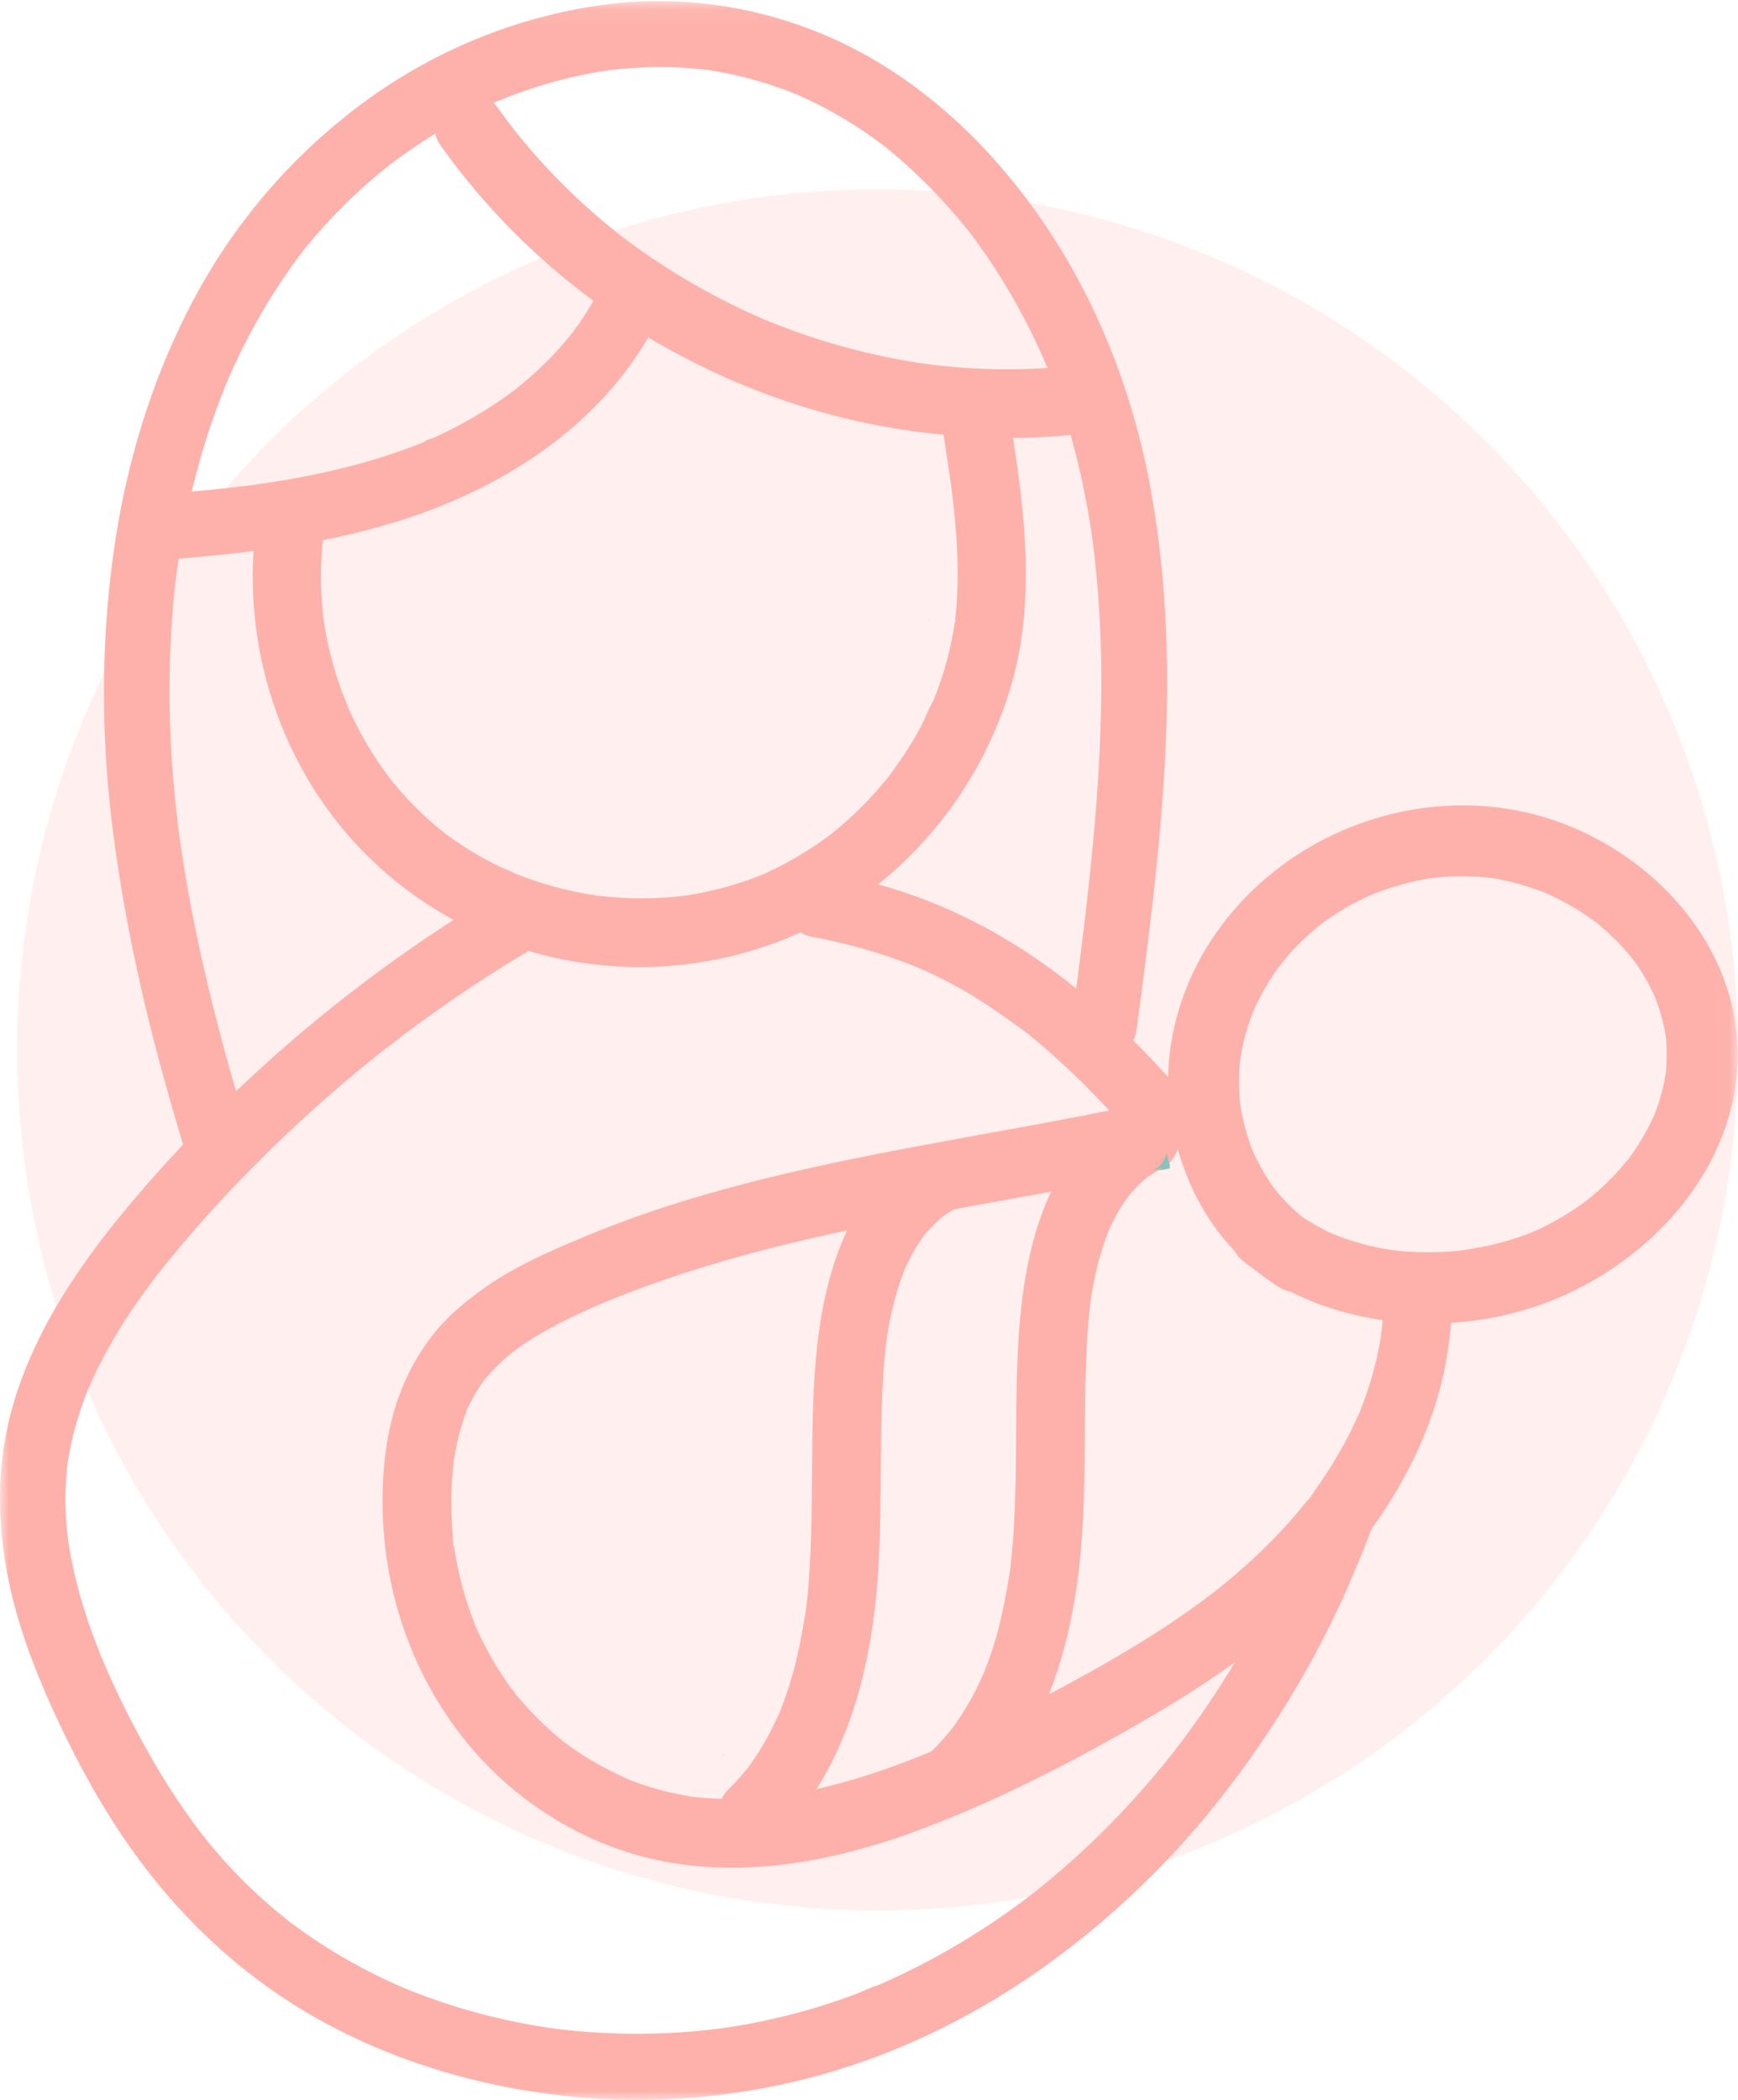 <svg xmlns="http://www.w3.org/2000/svg" xmlns:xlink="http://www.w3.org/1999/xlink" width="101" height="122" viewBox="0 0 101 122">
    <defs>
        <path id="a" d="M0 .065h100.982V122H0z"/>
    </defs>
    <g fill="none" fill-rule="evenodd">
        <path fill="#6CC7BC" d="M29.002 8.002H29a.008.008 0 0 0-.003-.004l.004.004M14.014 26.998a1.94 1.94 0 0 1-.028.004c.005-.001.01-.001.012-.003h.016M18.001 31.992c-.002.02-.003.023 0 0M18.018 30.9l-.001.014-.003.021-.001.006-.031.16a10.88 10.88 0 0 1 .036-.201M24.1 24.945l-.2.11.001-.004.2-.106M29.1 21.9c-.014.016-.1.104-.169.171l-.019.019-.012.01c.135-.137.19-.193.2-.2M31.97 20.047a.784.784 0 0 0 .003-.004c-.002 0-.003.003-.004.004M9.007 32.954l-.004.028-.006.045c-.001.007-.001.013-.004.019l.014-.092M9.004 48.03l-.008-.06c.001.008.002.017.005.028l.003.032M9.006 48.047l-.012-.094.012.094M13.055 21.9a1.983 1.983 0 0 1-.056.11c-.003.006-.007.01-.009.016a1.229 1.229 0 0 1-.045.074c.013-.029.09-.168.11-.2M13 68a3.63 3.63 0 0 1-1 1c.331-.335.665-.669 1-1M16.032 13.955a3.552 3.552 0 0 1-.046.065c-.006.008-.013.016-.018.025l.064-.09M22.049 9.962a.32.32 0 0 1-.045.036l-.053.04.098-.076"/>
        <path fill="#6CC7BC" d="M22.014 9.99l-.028.02c.013-.01.022-.017.028-.02M28.02 4.992l-.024.01c-.006.002-.011.005-.017.006l.042-.016"/>
        <path fill="#6CC7BC" d="M28.054 4.979a5.978 5.978 0 0 1-.093.036l.059-.023c.01-.005.022-.009.034-.013M35.1 3.988l-.046.007a.666.666 0 0 0-.085.01l-.025.004c-.017 0-.031.002-.044.003.045-.007.111-.014.2-.024M39.982 4a.473.473 0 0 0-.055-.008 2.05 2.05 0 0 1 .055.008M46.021 5.019l-.014-.007a1.472 1.472 0 0 1-.107-.067c.017.002.347.186.121.074M56.1 13.1l-.064-.057a.06.06 0 0 0-.01-.01s0-.002-.003-.003c-.306-.317.053.039.077.07M62.005 32.04c0-.003 0-.006-.002-.01a1.492 1.492 0 0 0-.008-.07l.01.08"/>
        <path fill="#6CC7BC" d="M62.005 32.031l-.007-.037a1.527 1.527 0 0 1-.003-.025l.01.062M18.001 31.992c-.002.02-.003.023 0 0M18.018 30.9l-.001.014-.003.021-.001.006-.031.16a10.88 10.88 0 0 1 .036-.201M18.018 36.1a11.95 11.95 0 0 0-.028-.165l.026.135c.002.01.002.02.002.03M19.018 41.043l-.036-.086.031.068a.115.115 0 0 1 .005.018M29.007 51.003a.073.073 0 0 0-.014-.006.075.075 0 0 0 .01.003l.004.003M34.1 52.024a1.94 1.94 0 0 1-.2-.048c.006 0 .02.003.04.007l.059.012.025.007c.04.01.065.017.076.022M39.1 51.98a.962.962 0 0 1-.063.014l-.137.025.038-.009c.007 0 .016-.002.024-.004l.016-.003.007-.001c.004-.001.008-.001.01-.003l.044-.008.061-.01M38.983 52.002c.04-.005.05-.006 0 0M43.1 50.9c-.024.03-.177.181-.2.2a.392.392 0 0 1 .039-.042 2.28 2.28 0 0 0 .064-.068 3.29 3.29 0 0 1 .097-.09M46.9 48.1c.007-.01.034-.04.093-.1l.023-.022c.232-.223-.086.097-.116.122M51.004 44.993c0 .003-.002.006-.004.008l-.004.006a.053.053 0 0 1 .008-.014M54.028 35.9c0 .018-.081.315-.048.152a.17.17 0 0 1 .005-.023l.016-.049a.738.738 0 0 1 .027-.08M68 67.875c-.32.088-.66.13-1 .125a2.47 2.47 0 0 0 .686-1c.095.295.201.585.314.875M71.021 64.1c-.004-.012-.007-.025-.012-.037l-.022-.095-.008-.049c-.002-.043.012-.028.042.181M74.9 54.1a.078.078 0 0 1 .01-.015c.029-.03.058-.071.086-.11.118-.129.191-.096-.096.125M84 73.03c.04 0 .07-.01.09-.01.03-.01.05-.01.07-.02-.04 0-.09.01-.16.03m0 0c.04 0 .07-.01.09-.01.03-.01.05-.01.07-.02-.04 0-.09.01-.16.03m0 0c.04 0 .07-.01.09-.01.03-.01.05-.01.07-.02-.04 0-.09.01-.16.03m0 0c.04 0 .07-.01.09-.01.03-.01.05-.01.07-.02-.04 0-.09.01-.16.03m0 0c.04 0 .07-.01.09-.01.03-.01.05-.01.07-.02-.04 0-.09.01-.16.03m0 0c.04 0 .07-.01.09-.01.03-.01.05-.01.07-.02-.04 0-.09.01-.16.03m0 0c.04 0 .07-.01.09-.01.03-.01.05-.01.07-.02-.04 0-.09.01-.16.03m0 0c.04 0 .07-.01.09-.01.03-.01.05-.01.07-.02-.04 0-.09.01-.16.03m0 0c.04 0 .07-.01.09-.01.03-.01.05-.01.07-.02-.04 0-.09.01-.16.03m0 0c.04 0 .07-.01.09-.01.03-.01.05-.01.07-.02-.04 0-.09.01-.16.03"/>
        <mask id="b" fill="#fff">
            <use xlink:href="#a"/>
        </mask>
        <path fill="#FEB1AB" d="M96.825 62.19c-.014.069-.021.14-.032.21l.007-.078c-.043.23-.045.272-.035.241a11.516 11.516 0 0 1-.641 2.246l-.003.006-.015.032a13.435 13.435 0 0 1-1.205 2.114 5.93 5.93 0 0 1-.369.495 15.369 15.369 0 0 1-2.13 2.133c-.059.048-.119.094-.176.142l-.006.005c-.11.081-.219.163-.33.241a16.223 16.223 0 0 1-2.585 1.497l-.16.072a17.249 17.249 0 0 1-2.267.735c-.527.131-1.057.22-1.588.312l-.017.003.01-.002c-.066.01-.302.05-.391.06a18.623 18.623 0 0 1-1.561.096c-.66.013-1.319-.01-1.975-.071-.149-.014-.297-.032-.446-.048l-.1-.016a15.498 15.498 0 0 1-2.958-.77l-.347-.138a.011.011 0 0 0-.005-.002l-.006-.003h-.002a11.805 11.805 0 0 1-1.121-.572 11.75 11.75 0 0 1-.69-.427l-.184-.153a11.039 11.039 0 0 1-1.096-1.087c-.102-.116-.199-.237-.298-.355l-.006-.006-.104-.143a12.025 12.025 0 0 1-1.065-1.816c-.05-.105-.095-.213-.142-.319l-.059-.153a12.459 12.459 0 0 1-.556-1.95c-.028-.14-.05-.28-.075-.418l.009.112c-.004-.054-.011-.108-.018-.162l-.007-.045a1.057 1.057 0 0 1-.015-.143 12.109 12.109 0 0 1 .004-2.446l.011-.097v-.002l.003-.018v-.003l.004-.021a12.564 12.564 0 0 1 .535-2.139c.054-.158.112-.316.172-.472.02-.052.073-.15.09-.217a14.058 14.058 0 0 1 1.374-2.387c.051-.07.182-.232.22-.282-.01.01-.025.029-.048.056.202-.246.401-.495.618-.731a14.678 14.678 0 0 1 1.565-1.483l-.024.01a.228.228 0 0 0 .036-.02.633.633 0 0 1 .093-.07c.028-.025.054-.048.075-.063a15.17 15.17 0 0 1 2.346-1.429c.154-.076.309-.15.465-.22l.078-.032c-.035.023.087-.015.184-.076-.054.03-.12.053-.183.076.016-.01.06-.03.14-.062a15.754 15.754 0 0 1 3.243-.898l.145-.022c.201-.02.401-.044.602-.06.765-.058 1.535-.058 2.3.002.156.012.31.03.465.044.06.01.122.016.18.026.357.058.712.13 1.063.216.687.167 1.355.39 2.014.646l.004.001c.02.01.04.018.061.027a15.218 15.218 0 0 1 2.721 1.577c.05.035.099.072.148.11.004.001.006.004.01.006.54.448 1.056.92 1.53 1.438.212.231.404.48.606.716.03.04.058.077.086.117a12.676 12.676 0 0 1 .814 1.312 12 12 0 0 1 .359.728c.24.648.447 1.299.576 1.98.026.138.04.279.066.416l-.023-.108c.01.06.019.124.023.17a10.302 10.302 0 0 1-.015 1.938c.006-.038.014-.08.024-.128m-.047.357l.032-.137.001-.003a.865.865 0 0 1-.033.14M80.3 77.3l-.01.038v-.006c-.116.39-.05.238-.015.08-.014.09-.019.186-.032.272a19.88 19.88 0 0 1-.995 3.746c-.023.06-.267.725-.284.725l.1-.24-.103.24a23.598 23.598 0 0 1-.864 1.754 25.59 25.59 0 0 1-1.674 2.659c-.135.188-.285.492-.468.632l.152-.197-.162.205c-.081.104-.164.206-.247.308-.33.405-.673.801-1.026 1.188a31.993 31.993 0 0 1-2.335 2.298c-.415.371-.84.732-1.272 1.084-.18.147-.362.291-.544.436l-.032.026-.004.002c-.148.112-.296.225-.445.336-.897.667-1.818 1.3-2.757 1.906-1.884 1.215-3.837 2.32-5.815 3.374l-.513.273c1.128-2.823 1.678-5.911 1.905-8.931.236-3.128.149-6.266.23-9.399.037-1.47.103-2.944.277-4.405l.002-.02c.023-.118.034-.24.052-.358.049-.306.103-.61.165-.913.11-.55.244-1.094.404-1.632.093-.312.196-.622.308-.928.045-.122.093-.244.14-.365l.07-.156c.258-.556.555-1.095.902-1.601.026-.038.117-.16.17-.234l.004-.004.002-.002.111-.135c.201-.235.415-.458.642-.667.085-.078.174-.153.262-.23l-.08.055a2.31 2.31 0 0 0 .11-.08l.037-.031a.533.533 0 0 1 .126-.085 7.247 7.247 0 0 1 .76-.451c.16-.084.304-.195.427-.326a2.01 2.01 0 0 0 .462-.795 13.977 13.977 0 0 0 .296.949c.647 1.855 1.652 3.574 3.024 5.005.095.188.228.36.404.504.3.246.606.478.918.696.408.326.834.628 1.272.904.198.125.42.207.649.248 1.665.841 3.46 1.376 5.342 1.648a16.03 16.03 0 0 1-.056.618l-.001.014.01-.032M51 91.777c.234-3.127.147-6.266.228-9.398.038-1.47.103-2.944.278-4.405l.003-.027c0 .01-.003.02-.005.03.005-.04.016-.133.026-.202l-.003.028a8.762 8.762 0 0 0-.018.144c.023-.116.033-.236.051-.352.05-.305.103-.61.165-.912.11-.55.244-1.095.404-1.632.093-.312.196-.623.308-.928.045-.123.093-.244.14-.365l-.045.102a.911.911 0 0 1-.023.05c.012-.04.166-.403.093-.214l-.024.062.069-.156c.257-.557.555-1.095.902-1.6.025-.038.11-.154.165-.228-.09.11-.167.204-.03.03.05-.066.073-.094.076-.096l-.046.066a7.896 7.896 0 0 1 .764-.815c.084-.079.172-.153.26-.228l-.078.052c.036-.024.072-.05.108-.078l.039-.033a.533.533 0 0 1 .126-.085c.173-.116.35-.224.531-.327 1.874-.345 3.748-.679 5.62-1.025-1.255 2.64-1.724 5.768-1.897 8.586-.191 3.13-.095 6.267-.202 9.4a55.739 55.739 0 0 1-.128 2.364 41.039 41.039 0 0 1-.142 1.488c-.01.087-.056.38-.062.429l-.001.005c-.195 1.165-.4 2.319-.723 3.46-.197.7-.427 1.39-.693 2.066-.02.054-.042.107-.064.16-.071.158-.14.317-.213.473-.144.305-.295.608-.456.905a15.776 15.776 0 0 1-1.21 1.9l-.007.008c-.108.13-.214.261-.324.39-.25.287-.512.564-.783.832a1.821 1.821 0 0 0-.055.057l-.006.002-.021.01a.22.22 0 0 0-.028.011l-.02.009-.075.03c-.595.247-1.195.482-1.8.705a39.73 39.73 0 0 1-3.407 1.094 31.13 31.13 0 0 1-1.32.326c2.284-3.582 3.234-7.942 3.553-12.168m-21.204-13.22l.074-.06a2.695 2.695 0 0 1-.074.06m.137 19.823a1.131 1.131 0 0 1-.067-.1.795.795 0 0 1 .067.1m16.865-4.637a.132.132 0 0 0-.002.008v.002c-.196 1.174-.402 2.336-.727 3.485-.198.7-.427 1.39-.693 2.065-.02.052-.042.104-.061.156.005-.015.012-.03.019-.044.076-.17-.058.155-.078.192l.049-.125.01-.023c-.072.159-.142.319-.216.477-.144.306-.296.608-.456.906-.34.629-.722 1.236-1.145 1.813l-.055.074c.159-.187-.082.12-.09.122a5.876 5.876 0 0 1 .086-.118l-.014.017c-.107.13-.213.26-.323.389-.25.288-.512.564-.783.832a1.867 1.867 0 0 0-.377.538 19.277 19.277 0 0 1-1.55-.107 1.857 1.857 0 0 0-.066-.005h-.02c-.137-.007-.285-.047-.417-.07a16.799 16.799 0 0 1-3.278-.911c-.075-.029-.295-.13-.338-.148l-.005-.001-.002-.002c-.808-.386-1.6-.783-2.357-1.27a22.198 22.198 0 0 1-1.115-.776l-.003-.003c-.09-.073-.182-.146-.271-.22a18.511 18.511 0 0 1-2.603-2.635l-.004-.004.01.02-.012-.022.002.002c-.172-.335-.134-.211-.055-.082-.05-.067-.11-.132-.156-.195a18.93 18.93 0 0 1-2-3.462l-.054-.124a2.966 2.966 0 0 0 .043.104c-.07-.098-.108-.265-.151-.377a20.424 20.424 0 0 1-1.147-4.32l-.019-.122.016.116c-.09-.065-.075-.688-.085-.81a20.934 20.934 0 0 1-.022-3.258c.019-.25.041-.498.069-.747l.005-.081.001-.003c.004-.089.007-.186.035-.26-.014.1-.024.17-.028.214l.013-.093.044-.274c.093-.547.212-1.09.365-1.622.064-.22.134-.44.21-.658.046-.13.097-.258.144-.388.002-.005.005-.01.006-.016l.063-.137c.23-.489.498-.96.807-1.403l.133-.184.011-.012c.193-.222.382-.444.587-.655a12.75 12.75 0 0 1 1.026-.933h.001c.05-.022.273-.204.297-.222.242-.173.489-.34.74-.498a24.318 24.318 0 0 1 2.702-1.463c.475-.224.955-.437 1.439-.645l.097-.044a.039.039 0 0 0 .006-.003c.094-.04.19-.077.285-.115a63.505 63.505 0 0 1 4.192-1.54c3.187-1.047 6.43-1.86 9.7-2.56-1.262 2.645-1.733 5.78-1.906 8.606-.191 3.13-.095 6.268-.203 9.4a54.444 54.444 0 0 1-.127 2.364c-.027.348-.057.696-.093 1.042-.015.149-.032.298-.049.446-.009.077-.046.318-.058.404l.001-.004m23.268 5.48a53.988 53.988 0 0 1-1.518 2.115c-.08.105-.187.21-.25.326l-.078.1a51.386 51.386 0 0 1-2.295 2.72 48.306 48.306 0 0 1-5.907 5.527l-.001.001-.099.079c-.061.047-.09.07-.097.074a3.17 3.17 0 0 1 .193-.151c-.082.04-.159.124-.23.177a43.017 43.017 0 0 1-4.32 2.893 41.335 41.335 0 0 1-4.263 2.177l-.118.051-.015.006.013-.004-.045.02c-.095.04-.134.055-.139.055.01-.007.087-.042.171-.071-.528.17-1.041.428-1.562.62a36.95 36.95 0 0 1-7.377 1.876c-.038.005-.136.02-.215.03l-.01.002c-.01 0-.018.002-.025.003-.008 0-.015.002-.023.003l-.2.025a38.289 38.289 0 0 1-5.121.278 38.584 38.584 0 0 1-4.18-.28l-.156-.02-.314-.045a36.55 36.55 0 0 1-1.715-.298 35.618 35.618 0 0 1-6.413-1.898c-.12-.048-.238-.1-.358-.147l-.033-.015a33.093 33.093 0 0 1-2.326-1.12c-.98-.52-1.931-1.09-2.851-1.71a30.85 30.85 0 0 1-1.427-1.022c-.004-.002-.008-.005-.01-.008-.1-.079-.199-.157-.297-.237a29.434 29.434 0 0 1-4.435-4.438 21.991 21.991 0 0 0-.341-.425c-.002 0-.002-.001-.004-.003l-.054-.073a36.751 36.751 0 0 1-.629-.855 41.793 41.793 0 0 1-2.211-3.462 54.67 54.67 0 0 1-2.675-5.328c-.016-.037-.1-.248-.11-.268.001.007.011.033.031.088a.122.122 0 0 1 .008.02l-.026-.064-.112-.275a40.433 40.433 0 0 1-.584-1.525 29.014 29.014 0 0 1-1.156-4.117 22.663 22.663 0 0 1-.178-1.01l-.018-.11-.003-.031c-.022-.219-.05-.436-.07-.654a18.259 18.259 0 0 1 .022-3.648l.02-.166v-.004c.106-.632.227-1.259.39-1.88a20.07 20.07 0 0 1 .743-2.26l.059-.148c.148-.299.268-.614.412-.915a29.12 29.12 0 0 1 1.922-3.373c.358-.544.733-1.08 1.118-1.605.166-.227.335-.452.505-.676l.01-.013.125-.16a72.726 72.726 0 0 1 5.228-5.902 82.319 82.319 0 0 1 8.175-7.31h.001c.128-.054.27-.209.382-.294a81.766 81.766 0 0 1 7.518-5.098c.063-.037.124-.08.181-.125a22.797 22.797 0 0 0 15.835-1.075c.17.118.365.204.584.245a32.6 32.6 0 0 1 4.81 1.264 28.27 28.27 0 0 1 1.322.5l.14.06.013.005a.374.374 0 0 0 .043.018l.008.003.005.003h.003l.252.112c.7.316 1.387.66 2.059 1.033 1.24.69 2.37 1.502 3.522 2.319.017.014.28.204.35.26a39.175 39.175 0 0 1 1.375 1.158 44.99 44.99 0 0 1 1.692 1.574 57.63 57.63 0 0 1 1.748 1.788c-7.943 1.607-16 2.69-23.79 4.981a65.15 65.15 0 0 0-6.659 2.335c-2.134.888-4.292 1.826-6.16 3.21-.951.704-1.85 1.462-2.594 2.386a12.664 12.664 0 0 0-1.97 3.424c-.873 2.23-1.121 4.768-1.043 7.15.16 4.852 1.85 9.533 4.925 13.29 2.722 3.328 6.654 5.81 10.853 6.743 5.096 1.131 10.387.135 15.215-1.644 4.616-1.703 9.057-3.999 13.312-6.462 1.776-1.029 3.532-2.134 5.209-3.347a54.09 54.09 0 0 1-1.692 2.642m-1.697 2.35l-.057.074c.03-.044.09-.12.12-.154-.013.016-.033.04-.063.08M10.615 49.836a71.102 71.102 0 0 1-.138-.92l-.043-.309a1.577 1.577 0 0 0-.01-.065v-.002-.003l-.006-.043v-.003l-.002-.016-.002-.012v-.008l-.014-.106a68.599 68.599 0 0 1-.39-3.874c-.183-2.544-.21-5.1-.063-7.646.071-1.216.163-2.44.333-3.646v-.008l.001-.004.002-.01v-.002l.002-.014.001-.006v-.001l.01-.067-.003.02.034-.221c.019-.136.039-.271.06-.407 1.447-.122 2.9-.263 4.347-.445a23.252 23.252 0 0 0 3.016 13.02 22.019 22.019 0 0 0 8.607 8.407A85.206 85.206 0 0 0 13.718 63.4c-1.118-3.861-2.096-7.765-2.799-11.725a84.05 84.05 0 0 1-.304-1.839M13.028 22.6c.045-.114.093-.227.138-.34a2.183 2.183 0 0 1 .014-.036l.021-.047a37.371 37.371 0 0 1 1.193-2.52 35.158 35.158 0 0 1 2.722-4.41 27.177 27.177 0 0 1 .299-.407l.047-.065.007-.01.015-.02.001-.002c.176-.233.368-.455.553-.679a30.28 30.28 0 0 1 3.72-3.755c.219-.186.44-.369.664-.549l.24-.19-.037.028.07-.055a.13.13 0 0 0-.015.013l.149-.112c.798-.6 1.625-1.161 2.478-1.68.038.224.123.441.265.641a39.961 39.961 0 0 0 8.908 9.067c-.265.472-.553.93-.863 1.374-.027.038-.25.328-.348.469.063-.08.154-.179.028-.023l-.073.09a.018.018 0 0 0-.002.008v-.004a19.454 19.454 0 0 1-1.087 1.247 20.997 20.997 0 0 1-2.038 1.871c-.045.037-.094.072-.14.11l-.016.013-.01.008-.003.002-.002.002-.026.02a22.82 22.82 0 0 1-1.735 1.189 25.627 25.627 0 0 1-2.945 1.577c-.093.042-.516.157-.563.247l.23-.095-.231.098.001-.003-.021.008a30.258 30.258 0 0 1-1.24.474c-2.036.729-4.142 1.25-6.267 1.635-.583.106-1.167.201-1.752.288l-.44.064c-.062.01-.125.018-.189.027l.011-.001a1.41 1.41 0 0 1-.02.002l-.028.004-.88.11c-.893.105-1.788.194-2.684.275a42.395 42.395 0 0 1 1.881-5.958m9.753-13.097l-.027.02.027-.02m6.12-3.62c.008-.003.017-.007.03-.01a.172.172 0 0 0 .02-.009l.015-.005c.003 0 .005-.002.007-.003a.13.13 0 0 1 .01-.004l.044-.017a.812.812 0 0 1 .018-.007 42.512 42.512 0 0 1 .45-.178 27.932 27.932 0 0 1 2.612-.874 26.668 26.668 0 0 1 3.337-.703l-.03.005a25.808 25.808 0 0 1 3.653-.168c.612.02 1.223.063 1.83.133a6.114 6.114 0 0 0 .125.01c.284.027.202.021.079.01.117.016.234.038.35.057a22.362 22.362 0 0 1 4.526 1.243l.27.108.046.017a1.605 1.605 0 0 1-.102-.048c.018.001.35.142.122.056l.015.008c.267.119.533.237.796.364.56.268 1.108.56 1.645.872a25.291 25.291 0 0 1 2.645 1.768c1.827 1.472 3.444 3.134 4.912 4.966l.043.055c-.201-.27.036.033.052.06l-.043-.049c.086.116.173.23.258.346a34.482 34.482 0 0 1 1.47 2.16 36.493 36.493 0 0 1 1.775 3.172c.262.527.512 1.06.749 1.6.055.126.116.253.166.382l.047.117.023.058c-2.086.134-4.18.089-6.26-.135-.274-.03-.547-.072-.82-.1l.092.008c-.08-.008-.18-.019-.235-.027a39.102 39.102 0 0 1-2.43-.44 39.16 39.16 0 0 1-6.451-1.98c-.126-.05-.25-.103-.375-.154l-.205-.089a39.541 39.541 0 0 1-8.083-4.75l-.016-.012c-.48-.38-.955-.768-1.42-1.17a37.07 37.07 0 0 1-4.87-5.095l-.002-.003-.006-.008-.006-.008a.257.257 0 0 1-.02-.026.412.412 0 0 0-.025-.033l-.01-.013-.004-.004-.01-.014-.026-.032.014.016c-.23-.304-.454-.613-.675-.923a3.102 3.102 0 0 0-.34-.409l.23-.094-.012.004m-10.113 25.38a8.882 8.882 0 0 1 .036-.181l-.001.013-.003.019-.002.005-.03.144m29.391 17.29a1.06 1.06 0 0 1 .08-.066c-.104.076-.206.153-.31.228a20.191 20.191 0 0 1-2.22 1.397 21.196 21.196 0 0 1-1.367.674.958.958 0 0 1 .051-.02c-.03.017-.225.1-.254.11a2.422 2.422 0 0 1 .041-.023 19.772 19.772 0 0 1-1.277.46 19.89 19.89 0 0 1-3.056.712l-.037.006.064-.008a1.44 1.44 0 0 1-.066.01l-.145.018.04-.006a21.057 21.057 0 0 1-4.917-.002l-.112-.013.031.005c.05.008.08.012.095.016a3.853 3.853 0 0 1-.248-.035l.05.005.072.009a21.15 21.15 0 0 1-4.829-1.307l.004.002a.053.053 0 0 0-.01-.005l-.119-.048a.715.715 0 0 1-.095-.041c.009 0 .152.053.214.09.002 0 .004 0 .006.002-.213-.152-.536-.236-.773-.35a20.075 20.075 0 0 1-3.114-1.868l-.293-.222c.084.061.13.093.147.104-.047-.038-.262-.2-.325-.252a19.418 19.418 0 0 1-2.787-2.834 5.852 5.852 0 0 1-.098-.13l.035.05c-.162-.227-.332-.447-.49-.675a21.048 21.048 0 0 1-1.948-3.472l-.018-.043a.084.084 0 0 1 .003.014l-.025-.063.022.05c-.077-.279-.225-.553-.324-.825a21.508 21.508 0 0 1-1.08-4.272l.02.125c-.006-.064-.019-.13-.026-.192a20.223 20.223 0 0 1-.026-4.46l.004-.028a40.014 40.014 0 0 0 5.088-1.33c3.889-1.314 7.565-3.327 10.512-6.22a20.19 20.19 0 0 0 3.307-4.227l.088.052c4.666 2.782 9.913 4.663 15.294 5.397.591.081 1.183.15 1.775.207l.016.116c.12.779.24 1.557.352 2.336l.076.547.001.002a9.634 9.634 0 0 1-.017-.128c.016.062.022.135.027.204l.01.093c.05.39.095.782.136 1.174.162 1.533.253 3.078.2 4.62a22.86 22.86 0 0 1-.114 1.641c-.01.093-.023.186-.032.279l.011-.073a1.97 1.97 0 0 1 .02-.12c0 .028-.059.469-.035.226a20.847 20.847 0 0 1-.3 1.56 19.934 19.934 0 0 1-.894 2.84l-.031.078h-.001v.001a8.97 8.97 0 0 0-.034.084c-.115.284-.04.052.034-.084-.276.476-.464 1.022-.723 1.51a21.101 21.101 0 0 1-.885 1.515c-.253.396-.53.772-.802 1.154l-.002.002v.001l-.004.006-.003.004-.003.004a4.513 4.513 0 0 1-.091.13l-.024.033-.014.02-.002.003-.003.002-.008.012-.024.03a21.46 21.46 0 0 1-.871 1.025 21.153 21.153 0 0 1-2.51 2.357c-.004.004-.008.006-.01.01.197-.148-.074.063-.1.08M62.212 25.27l.115.41c.339 1.237.619 2.49.848 3.75.11.607.208 1.216.296 1.826l.026.18a1.087 1.087 0 0 0-.006-.05c.003.02.006.04.007.058l.008.045-.005-.027.034.277c.042.331.08.663.115.995a66.4 66.4 0 0 1 .342 7.835c-.063 5.121-.61 10.222-1.251 15.298a524.25 524.25 0 0 1-.201 1.565c-.091-.075-.183-.148-.275-.221-2.65-2.109-5.507-3.8-8.678-4.998a29.2 29.2 0 0 0-2.552-.83 23.243 23.243 0 0 0 5.951-7.194c1.183-2.233 2.03-4.662 2.383-7.169.49-3.479.178-6.913-.314-10.373l-.177-1.2a35.018 35.018 0 0 0 3.334-.177m26.53 21.943c-7.019-1.613-14.599 1.507-18.471 7.59-1.46 2.297-2.34 5.032-2.389 7.77a62.553 62.553 0 0 0-2.019-2.123c.12-.257.18-.535.222-.854.69-5.227 1.371-10.464 1.632-15.733.266-5.367.067-10.775-.964-16.059-.98-5.015-2.864-9.9-5.653-14.188-2.73-4.194-6.323-7.907-10.704-10.367C45.786.66 40.434-.417 35.19.266 30.037.937 25.12 2.97 20.953 6.084a34.081 34.081 0 0 0-9.763 11.439c-2.413 4.573-3.91 9.592-4.61 14.71-.729 5.334-.699 10.7-.02 16.038.676 5.31 1.854 10.522 3.325 15.664.245.856.498 1.71.756 2.563a81.49 81.49 0 0 0-1.505 1.643c-1.864 2.09-3.653 4.276-5.17 6.635-1.496 2.328-2.738 4.89-3.404 7.587-.752 3.04-.709 6.155-.112 9.216.583 2.995 1.722 5.862 3.022 8.61 1.214 2.566 2.6 5.06 4.255 7.368 2.99 4.178 6.79 7.642 11.328 10.063 4.313 2.3 9.031 3.641 13.877 4.161 4.756.51 9.64.123 14.265-1.094 4.684-1.232 9.15-3.385 13.118-6.158a49.915 49.915 0 0 0 10.687-10.146c3.07-3.921 5.638-8.196 7.591-12.784.394-.924.772-1.852 1.125-2.792 2.063-2.85 3.635-6.09 4.288-9.55.15-.792.261-1.594.325-2.398a19.15 19.15 0 0 0 5.764-1.262c5.848-2.3 10.91-7.777 10.887-14.366-.025-6.897-5.796-12.538-12.24-14.019" mask="url(#b)"/>
        <path fill="#6CC7BC" d="M67.94 67.548c-.051-.182-.1-.363-.144-.548a1.65 1.65 0 0 1-.316.626c-.084.103-.183.19-.293.256A5.017 5.017 0 0 0 67 68c.334-.082.667-.166 1-.253l-.06-.2M65.1 67.9c.007 0-.037.05-.2.2.01-.01.02-.023.031-.036.023-.024.046-.048.07-.07l.098-.094M41.9 102.1a.517.517 0 0 1 .043-.049l.077-.08a.023.023 0 0 1 .005-.005c.221-.206-.115.133-.125.134M44.9 100.1l.097-.104.019-.02c.01-.011.025-.024.038-.036.152-.141-.115.13-.154.16M49.982 78.1l.036-.2-.004.028a6.462 6.462 0 0 0-.024.143l-.008.03M52.065 73.94l-.043.047c-.027.026-.054.05-.08.077a.733.733 0 0 1-.042.036c.021-.029.296-.302.165-.16M53.1 70.9l-.061.068c-.12.116-.222.214-.04.031.067-.068.097-.098.101-.1M52.9 70.1l.03-.036.072-.072.097-.092c.008 0-.036.05-.2.2"/>
        <circle cx="51" cy="61" r="50" fill="#FEB1AB" opacity=".199"/>
    </g>
</svg>
